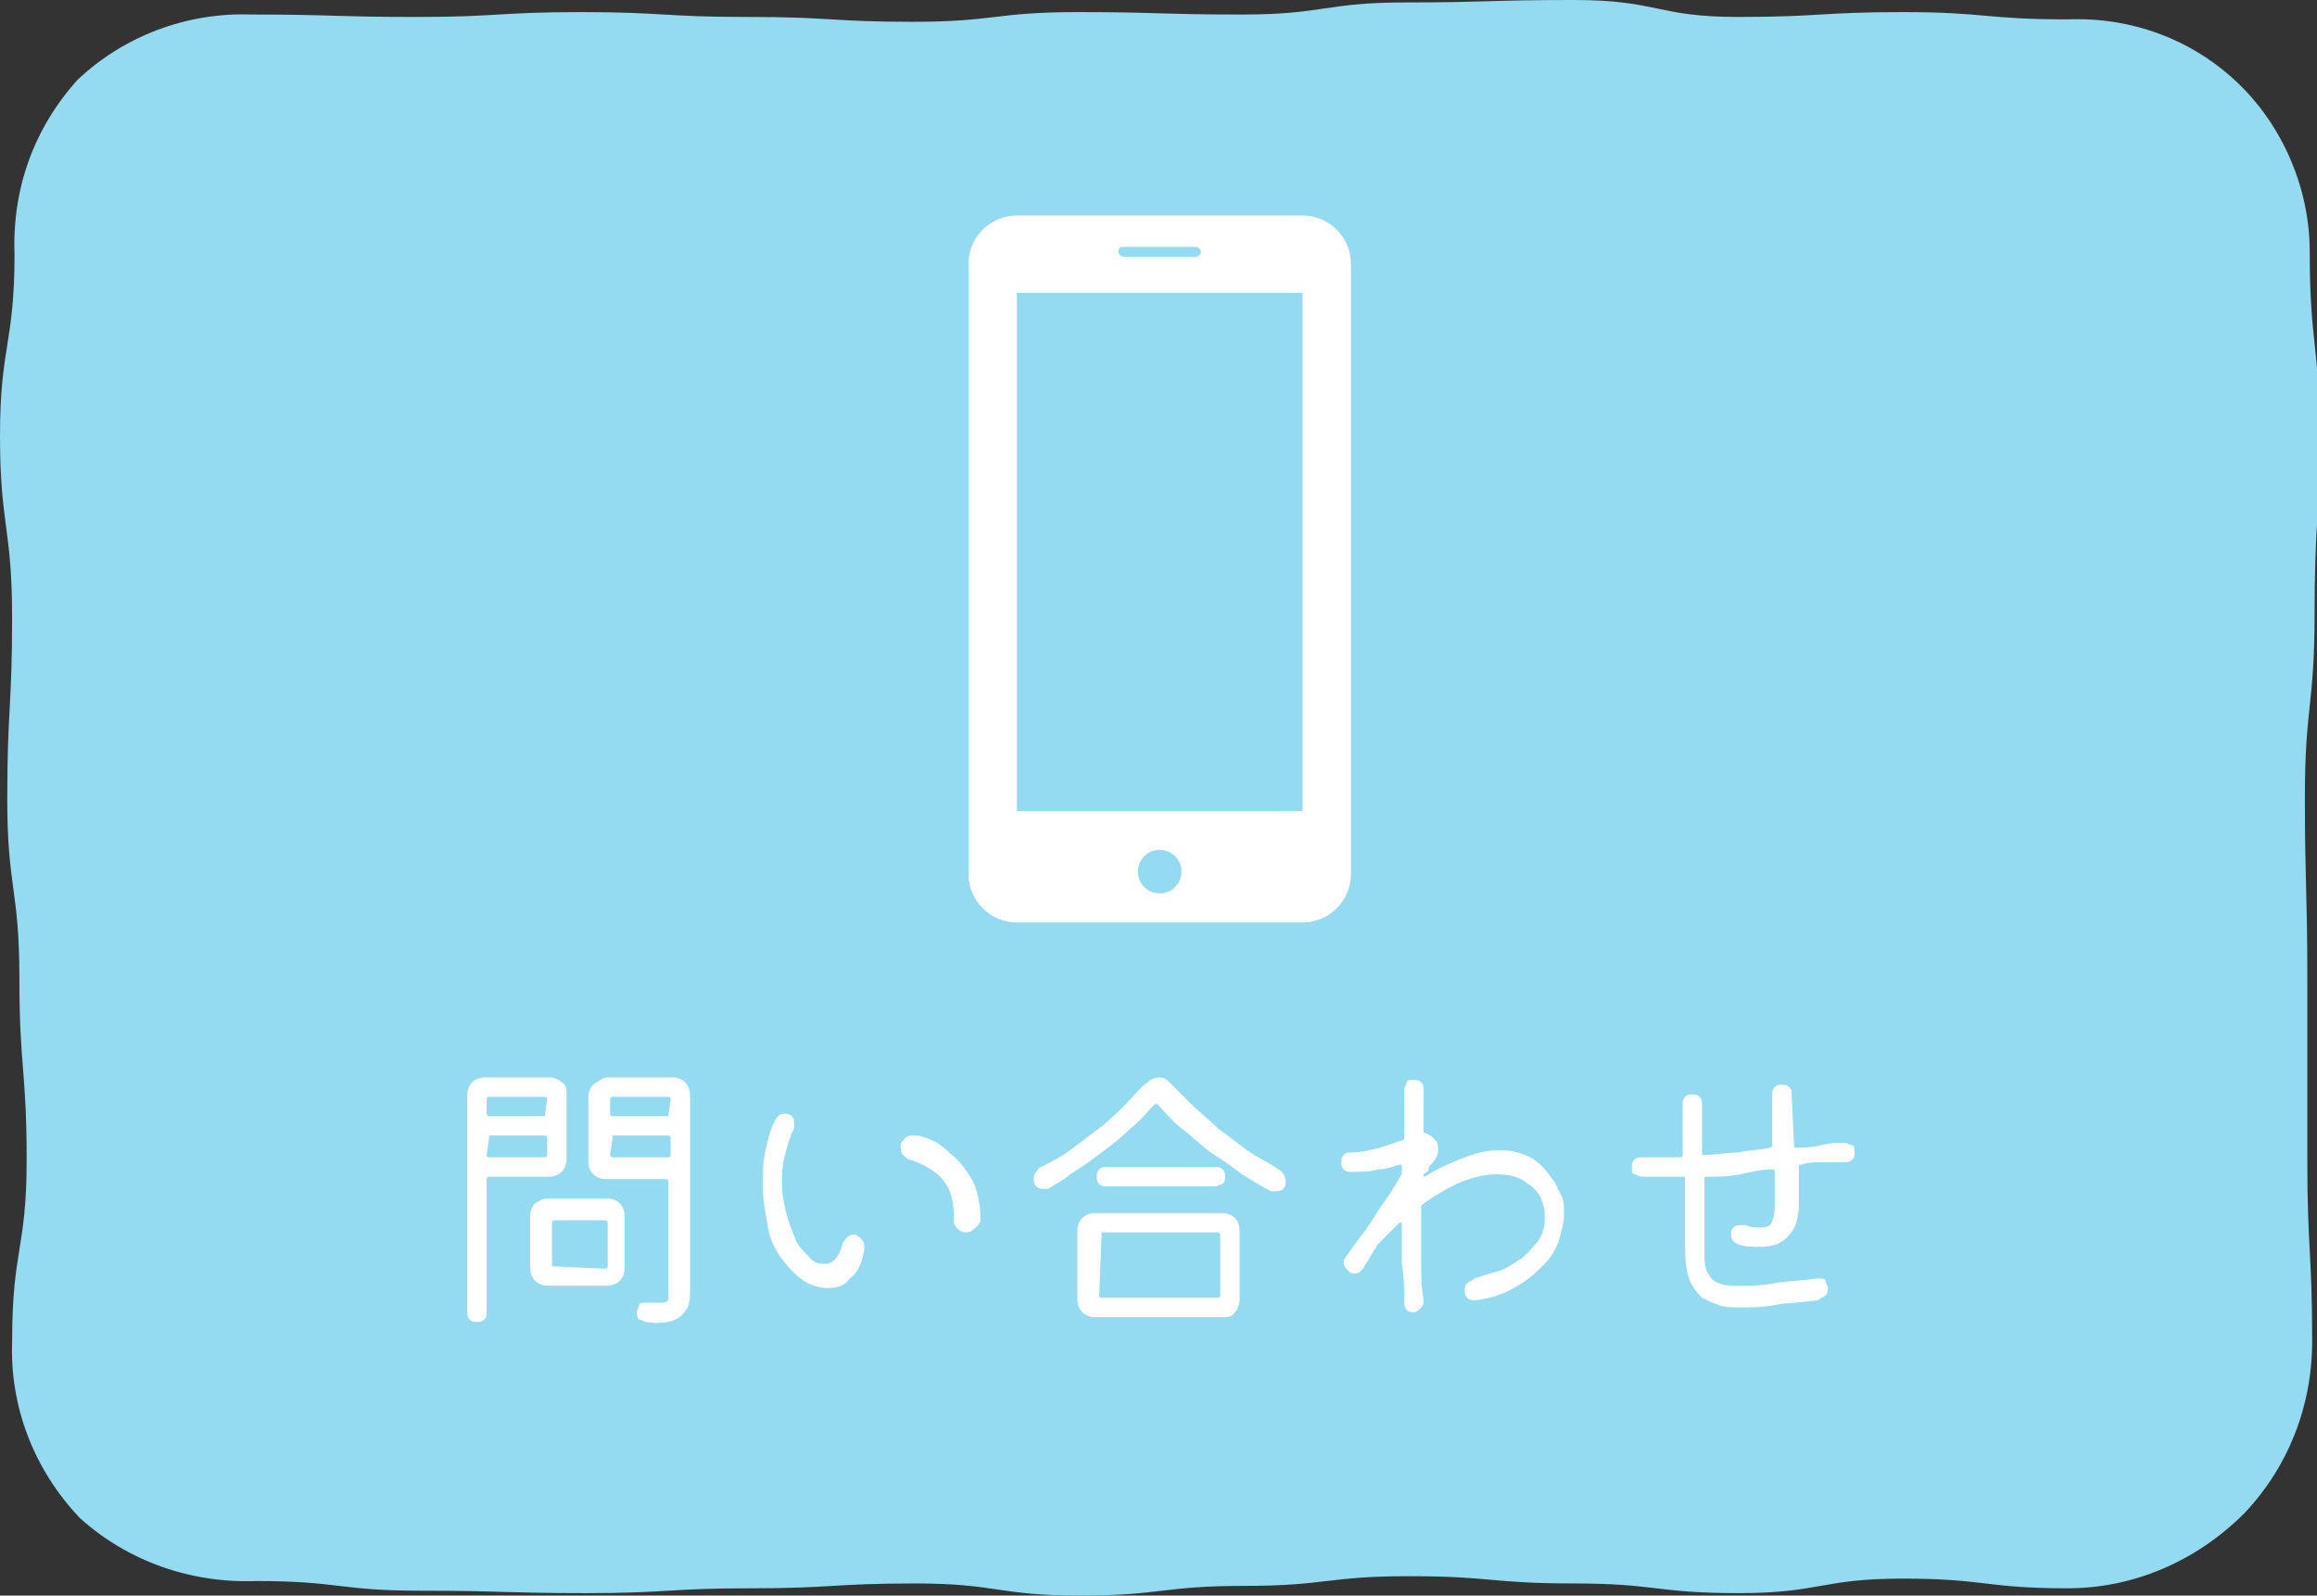<?xml version="1.0" encoding="utf-8"?>
<!-- Generator: Adobe Illustrator 25.4.1, SVG Export Plug-In . SVG Version: 6.00 Build 0)  -->
<svg version="1.1" id="レイヤー_1" xmlns="http://www.w3.org/2000/svg" xmlns:xlink="http://www.w3.org/1999/xlink" x="0px"
	 y="0px" viewBox="0 0 95.7 65.9" style="enable-background:new 0 0 95.7 65.9;" xml:space="preserve">
<rect x="0" y="0" width="95.7" height="65.9" fill="#333333" stroke="none"/>
<style type="text/css">
	.st0{fill:#94DAF1;}
	.st1{enable-background:new    ;}
	.st2{fill:#FFFFFF;}
</style>
<g id="レイヤー_2_00000052062806489762198770000015598185434356399527_">
	<g id="レイヤー_1-2">
		<path class="st0" d="M85.4,65.6c-3.4,0-3.4-0.4-6.8-0.4s-3.4,0.6-6.8,0.6s-3.4-0.4-6.8-0.4s-3.4-0.3-6.8-0.3s-3.4,0.4-6.8,0.4
			s-3.4,0.4-6.8,0.4s-3.4-0.5-6.8-0.5s-3.4,0.2-6.8,0.2s-3.4,0.2-6.8,0.2s-3.4-0.1-6.8-0.1s-3.4-0.4-6.8-0.4
			c-2.7,0.1-5.3-0.8-7.3-2.6c-1.9-2-2.9-4.6-2.8-7.3c0-3.8,0.6-3.8,0.6-7.5s-0.3-3.8-0.3-7.5S0.3,36.7,0.3,33s0.2-3.8,0.2-7.5
			S0,21.7,0,18s0.6-3.8,0.6-7.5C0.5,7.8,1.4,5.3,3.2,3.3c1.9-1.8,4.5-2.8,7.2-2.7c3.4,0,3.4,0.1,6.8,0.1s3.4-0.2,6.8-0.2
			s3.4,0.2,6.9,0.2s3.4,0.2,6.8,0.2s3.4-0.4,6.8-0.4s3.4,0.1,6.8,0.1s3.4-0.5,6.8-0.5S61.5,0,65,0s3.4,0.7,6.8,0.7s3.4-0.2,6.8-0.2
			s3.4,0.3,6.8,0.3c2.6-0.1,5.1,0.8,7,2.6c1.9,1.8,3,4.4,3,7c0,3.8,0.4,3.8,0.4,7.5s-0.2,3.8-0.2,7.5s-0.4,3.8-0.4,7.5
			s0.1,3.8,0.1,7.5s0,3.8,0,7.5s0.2,3.8,0.2,7.5c0,2.7-1,5.2-2.8,7.1C90.7,64.5,88.1,65.6,85.4,65.6z"/>
		<g class="st1">
			<path class="st2" d="M23.4,45.2v2.7c0,0.2-0.1,0.4-0.2,0.5c-0.1,0.1-0.3,0.2-0.5,0.2h-2.5c0,0-0.1,0-0.1,0.1v5.5
				c0,0.1,0,0.2-0.1,0.3c-0.1,0.1-0.2,0.1-0.3,0.1c-0.1,0-0.2,0-0.3-0.1s-0.1-0.2-0.1-0.3v-9c0-0.2,0.1-0.4,0.2-0.5
				c0.1-0.1,0.3-0.2,0.5-0.2h2.7c0.2,0,0.4,0.1,0.5,0.2C23.4,44.8,23.4,45,23.4,45.2z M22.5,46.1C22.6,46.1,22.6,46.1,22.5,46.1
				l0.1-0.7c0,0,0-0.1-0.1-0.1h-2.3c0,0-0.1,0-0.1,0.1V46c0,0,0,0.1,0.1,0.1H22.5z M20.2,47C20.2,47,20.1,47,20.2,47l-0.1,0.7
				c0,0,0,0.1,0.1,0.1h2.3c0,0,0.1,0,0.1-0.1V47c0,0,0-0.1-0.1-0.1H20.2z M22.6,49.5h2.5c0.2,0,0.4,0.1,0.5,0.2
				c0.1,0.1,0.2,0.3,0.2,0.5v2.2c0,0.2-0.1,0.4-0.2,0.5c-0.1,0.1-0.3,0.2-0.5,0.2h-2.5c-0.2,0-0.4-0.1-0.5-0.2
				c-0.1-0.1-0.2-0.3-0.2-0.5v-2.2c0-0.2,0.1-0.4,0.2-0.5C22.3,49.6,22.4,49.5,22.6,49.5z M22.8,52.3C22.8,52.3,22.8,52.3,22.8,52.3
				l2.2,0.1c0,0,0.1,0,0.1-0.1v-1.8c0,0,0-0.1-0.1-0.1h-2.1c0,0-0.1,0-0.1,0.1V52.3z M25.1,44.5h2.7c0.2,0,0.4,0.1,0.5,0.2
				c0.1,0.1,0.2,0.3,0.2,0.5v8.1c0,0.2,0,0.5-0.1,0.7c-0.1,0.2-0.3,0.4-0.5,0.5s-0.7,0.2-1.2,0.1c-0.1,0-0.2-0.1-0.3-0.1
				c-0.1-0.1-0.1-0.2-0.1-0.3c0-0.1,0.1-0.2,0.1-0.3s0.2-0.1,0.3-0.1c0.3,0,0.5,0,0.7,0c0.1,0,0.2-0.1,0.2-0.1c0-0.1,0-0.1,0-0.2
				v-4.7c0,0,0-0.1-0.1-0.1h-2.5c-0.2,0-0.4-0.1-0.5-0.2c-0.1-0.1-0.2-0.3-0.2-0.5v-2.7c0-0.2,0.1-0.4,0.2-0.5
				C24.8,44.6,24.9,44.5,25.1,44.5z M27.6,46.1C27.7,46.1,27.7,46.1,27.6,46.1l0.1-0.7c0,0,0-0.1-0.1-0.1h-2.3c0,0-0.1,0-0.1,0.1V46
				c0,0,0,0.1,0.1,0.1H27.6z M25.3,47C25.3,47,25.2,47,25.3,47l-0.1,0.7c0,0,0,0.1,0.1,0.1h2.3c0,0,0.1,0,0.1-0.1V47
				c0,0,0-0.1-0.1-0.1H25.3z"/>
			<path class="st2" d="M34.2,53.2c-0.3,0-0.7-0.1-1-0.3c-0.3-0.2-0.6-0.5-0.9-0.9c-0.3-0.4-0.5-0.8-0.6-1.4s-0.2-1.1-0.2-1.7
				c0-0.4,0-0.8,0.1-1.3s0.2-0.9,0.4-1.3c0.1-0.2,0.2-0.3,0.4-0.3c0.1,0,0.2,0,0.3,0.1s0.1,0.2,0.1,0.3c0,0.1,0,0.1,0,0.2
				c-0.2,0.4-0.3,0.8-0.4,1.2s-0.1,0.7-0.1,1.1c0,0.5,0.1,0.9,0.2,1.3c0.1,0.4,0.3,0.8,0.4,1.1c0.2,0.3,0.4,0.5,0.6,0.7
				s0.4,0.2,0.6,0.2c0.2,0,0.3-0.1,0.4-0.2s0.2-0.3,0.3-0.6c0-0.1,0.1-0.2,0.2-0.3c0.1-0.1,0.2-0.1,0.3-0.1c0.1,0,0.2,0.1,0.3,0.2
				c0.1,0.1,0.1,0.2,0.1,0.4c-0.1,0.6-0.3,1-0.6,1.2C34.9,53.1,34.6,53.2,34.2,53.2z M39.9,50.9c-0.2,0-0.3-0.1-0.4-0.2
				s-0.1-0.2-0.1-0.4c0-0.6-0.1-1.1-0.4-1.5c-0.3-0.4-0.8-0.7-1.4-0.9c-0.1,0-0.2-0.1-0.3-0.2c-0.1-0.1-0.1-0.2-0.1-0.4
				c0-0.1,0.1-0.2,0.2-0.3c0.1-0.1,0.2-0.1,0.3-0.1c0,0,0,0,0.1,0c0,0,0,0,0.1,0c0.5,0.1,0.9,0.3,1.3,0.7c0.4,0.3,0.7,0.7,1,1.2
				c0.2,0.5,0.3,1,0.3,1.6c0,0.1-0.1,0.2-0.2,0.3C40.1,50.9,40,50.9,39.9,50.9z"/>
			<path class="st2" d="M43.3,49.1c0,0-0.1,0-0.2,0c-0.1,0-0.2,0-0.3-0.1s-0.1-0.2-0.1-0.3c0-0.1,0-0.2,0.1-0.3s0.1-0.2,0.2-0.2
				c0.4-0.2,0.8-0.4,1.2-0.7c0.4-0.3,0.8-0.6,1.2-0.9s0.8-0.7,1.1-1c0.3-0.3,0.6-0.7,0.9-0.9c0.1-0.1,0.3-0.2,0.5-0.2
				c0.2,0,0.3,0.1,0.4,0.2c0.3,0.3,0.6,0.6,0.9,0.9c0.3,0.3,0.7,0.6,1.1,1c0.4,0.3,0.8,0.6,1.2,0.9s0.9,0.5,1.3,0.8
				c0.2,0.1,0.3,0.3,0.3,0.5c0,0.1,0,0.2-0.1,0.3c-0.1,0.1-0.2,0.1-0.3,0.1c0,0-0.1,0-0.2,0c-0.4-0.2-0.7-0.4-1.2-0.7
				c-0.4-0.3-0.8-0.6-1.3-0.9c-0.4-0.3-0.8-0.7-1.2-1c-0.4-0.3-0.7-0.7-1-1c0,0-0.1,0-0.1,0c-0.3,0.3-0.6,0.7-1,1
				c-0.4,0.4-0.8,0.7-1.2,1c-0.4,0.3-0.8,0.6-1.3,0.9C44,48.7,43.6,48.9,43.3,49.1z M50.5,54.4h-5.3c-0.2,0-0.4-0.1-0.5-0.2
				c-0.1-0.1-0.2-0.3-0.2-0.5v-2.9c0-0.2,0.1-0.4,0.2-0.5c0.1-0.1,0.3-0.2,0.5-0.2h5.3c0.2,0,0.4,0.1,0.5,0.2
				c0.1,0.1,0.2,0.3,0.2,0.5v2.9c0,0.2-0.1,0.4-0.2,0.5C50.9,54.4,50.7,54.4,50.5,54.4z M50.2,49h-4.5c-0.1,0-0.2,0-0.3-0.1
				c-0.1-0.1-0.1-0.2-0.1-0.3s0-0.2,0.1-0.3c0.1-0.1,0.2-0.1,0.3-0.1h4.5c0.1,0,0.2,0,0.3,0.1c0.1,0.1,0.1,0.2,0.1,0.3
				s0,0.2-0.1,0.3C50.4,48.9,50.3,49,50.2,49z M45.5,51C45.5,51,45.5,51,45.5,51l-0.1,2.5c0,0,0,0.1,0.1,0.1h4.8c0,0,0.1,0,0.1-0.1
				V51c0,0,0-0.1-0.1-0.1H45.5z"/>
			<path class="st2" d="M64.2,48.8c0.1,0.2,0.2,0.4,0.3,0.6c0.1,0.2,0.1,0.5,0.1,0.8c0,0.3-0.1,0.6-0.2,1c-0.1,0.3-0.3,0.7-0.6,1
				c-0.3,0.3-0.6,0.6-1.1,0.9c-0.5,0.3-1,0.5-1.7,0.6c0,0-0.1,0-0.1,0c-0.1,0-0.2,0-0.3-0.1c-0.1-0.1-0.1-0.2-0.1-0.3
				c0-0.1,0-0.2,0.1-0.3c0.1-0.1,0.2-0.1,0.3-0.2c0.3-0.1,0.6-0.2,1-0.3c0.3-0.1,0.6-0.3,0.9-0.5c0.3-0.2,0.5-0.5,0.7-0.7
				c0.2-0.3,0.3-0.6,0.3-0.9c0-0.1,0-0.2,0-0.4c-0.1-0.5-0.3-0.9-0.7-1.1c-0.3-0.3-0.8-0.4-1.3-0.4c-0.4,0-0.9,0.1-1.4,0.3
				c-0.5,0.2-1,0.5-1.6,0.9c0,0-0.1,0.1-0.1,0.1c0,0.7,0,1.4,0,2.1c0,0.7,0,1.3,0.1,1.8c0,0.1,0,0.2-0.1,0.3s-0.2,0.2-0.3,0.2
				c-0.1,0-0.2,0-0.3-0.1S58,53.8,58,53.7c0-0.4,0-0.9-0.1-1.5c0-0.5,0-1.1,0-1.6c0,0,0-0.1,0-0.1s-0.1,0-0.1,0
				c-0.1,0.1-0.3,0.3-0.4,0.4c-0.1,0.1-0.3,0.3-0.4,0.4c0,0-0.1,0.1-0.1,0.1c-0.1,0.2-0.2,0.3-0.3,0.5c-0.1,0.2-0.2,0.3-0.3,0.5
				c-0.1,0.1-0.2,0.2-0.3,0.2c-0.1,0-0.2,0-0.3-0.1c-0.1-0.1-0.2-0.2-0.2-0.3c0-0.1,0-0.2,0.1-0.3c0.2-0.3,0.5-0.7,0.8-1.1
				c0.3-0.4,0.5-0.8,0.8-1.2c0.3-0.4,0.5-0.8,0.7-1.1c0,0,0-0.1,0-0.1v-0.2c0-0.1,0-0.1-0.1-0.1c-0.3,0.1-0.6,0.2-0.9,0.2
				c-0.3,0.1-0.7,0.1-1.1,0.1c-0.1,0-0.2,0-0.3-0.1s-0.1-0.2-0.1-0.3c0-0.1,0-0.2,0.1-0.3c0.1-0.1,0.2-0.1,0.3-0.1
				c0.4,0,0.8-0.1,1.2-0.2c0.3-0.1,0.6-0.2,0.9-0.3c0.1,0,0.1-0.1,0.1-0.1c0-0.4,0-0.8,0-1.1s0-0.6,0-0.9c0-0.1,0.1-0.2,0.1-0.3
				s0.2-0.1,0.3-0.1c0.1,0,0.2,0,0.3,0.1c0.1,0.1,0.1,0.2,0.1,0.3c0,0.4,0,1,0,1.7c0,0.1,0,0.1,0.1,0.1c0.2,0.1,0.3,0.2,0.4,0.3
				c0.1,0.1,0.1,0.3,0.1,0.4c0,0.2-0.1,0.4-0.3,0.6c0,0-0.1,0.1-0.1,0.2c0,0.1-0.1,0.1-0.2,0.2c0,0,0,0.1,0,0.1c0,0,0.1,0,0.2-0.1
				c0.5-0.3,1-0.5,1.5-0.7c0.5-0.2,1-0.3,1.4-0.3c0.5,0,0.9,0.1,1.3,0.3S63.9,48.4,64.2,48.8z"/>
			<path class="st2" d="M76.2,47.2c0.1,0,0.2,0.1,0.3,0.1s0.1,0.2,0.1,0.3c0,0.1,0,0.2-0.1,0.3s-0.2,0.1-0.3,0.1c-0.3,0-0.6,0-0.9,0
				c-0.3,0-0.6,0-0.9,0.1c-0.1,0-0.1,0-0.1,0.1c0,0.3,0,0.6,0,0.9c0,0.3,0,0.5,0,0.6c0,0.5-0.1,1-0.4,1.3c-0.2,0.3-0.6,0.5-1.2,0.5
				c-0.3,0-0.6,0-0.9-0.1c-0.2-0.1-0.3-0.2-0.3-0.4c0-0.1,0-0.2,0.1-0.3s0.2-0.1,0.3-0.1c0,0,0,0,0.1,0c0,0,0,0,0.1,0
				c0.2,0.1,0.4,0.1,0.6,0.1c0.3,0,0.5-0.1,0.5-0.3c0.1-0.2,0.1-0.4,0.1-0.6c0-0.1,0-0.3,0-0.6s0-0.5,0-0.8c0-0.1,0-0.1-0.1-0.1
				c-0.4,0-0.9,0.1-1.3,0.2c-0.5,0.1-0.9,0.1-1.4,0.1c-0.1,0-0.1,0-0.1,0.1v2.9c0,0.4,0,0.7,0.1,0.9c0.1,0.2,0.2,0.4,0.5,0.5
				c0.2,0.1,0.5,0.1,1,0.1c0.3,0,0.8,0,1.3-0.1s1.1-0.1,1.8-0.2c0.1,0,0.3,0,0.3,0.1s0.1,0.2,0.1,0.3c0,0.1,0,0.2-0.1,0.3
				s-0.2,0.1-0.3,0.2c-0.7,0.1-1.3,0.1-1.8,0.2s-0.9,0.1-1.3,0.1c-0.4,0-0.8,0-1-0.1c-0.3-0.1-0.5-0.2-0.7-0.3
				c-0.3-0.3-0.5-0.6-0.6-1s-0.1-0.9-0.1-1.4v-2.5c0-0.1,0-0.1-0.1-0.1c-0.3,0-0.6,0-0.9,0c-0.3,0-0.6,0-0.8,0
				c-0.1,0-0.2-0.1-0.3-0.1s-0.1-0.2-0.1-0.3c0-0.1,0-0.2,0.1-0.3s0.2-0.1,0.3-0.1c0.3,0,0.6,0,0.8,0c0.3,0,0.5,0,0.8,0
				c0.1,0,0.1-0.1,0.1-0.1v-2.1c0-0.1,0-0.2,0.1-0.3c0.1-0.1,0.2-0.1,0.3-0.1c0.1,0,0.2,0,0.3,0.1s0.1,0.2,0.1,0.3v2
				c0,0.1,0,0.1,0.1,0.1c0.5,0,0.9-0.1,1.4-0.1c0.4-0.1,0.9-0.1,1.3-0.2c0.1,0,0.1-0.1,0.1-0.1c0-0.4,0-0.8,0-1.2c0-0.4,0-0.7,0-0.9
				c0-0.1,0-0.2,0.1-0.3c0.1-0.1,0.2-0.1,0.3-0.1c0.1,0,0.2,0,0.3,0.1s0.1,0.2,0.1,0.3l0.1,2.1c0,0.1,0,0.1,0.1,0.1
				c0.3,0,0.6,0,1-0.1S75.9,47.2,76.2,47.2z"/>
		</g>
		<path class="st2" d="M53.8,8.9H42c-1.1,0-2,0.9-2,2v25.2c0,1.1,0.9,2,2,2h11.8c1.1,0,2-0.9,2-2V10.9C55.8,9.8,54.9,8.9,53.8,8.9z
			 M46.4,10.2h3c0.1,0,0.2,0.1,0.2,0.2c0,0,0,0,0,0c0,0.1-0.1,0.2-0.2,0.2h-3c-0.1,0-0.2-0.1-0.2-0.2C46.2,10.2,46.3,10.2,46.4,10.2
			z M47.9,36.9c-0.5,0-0.9-0.4-0.9-0.9s0.4-0.9,0.9-0.9s0.9,0.4,0.9,0.9c0,0,0,0,0,0C48.8,36.5,48.4,36.9,47.9,36.9z M53.8,33.5H42
			V12.1h11.8V33.5z"/>
	</g>
</g>
</svg>
